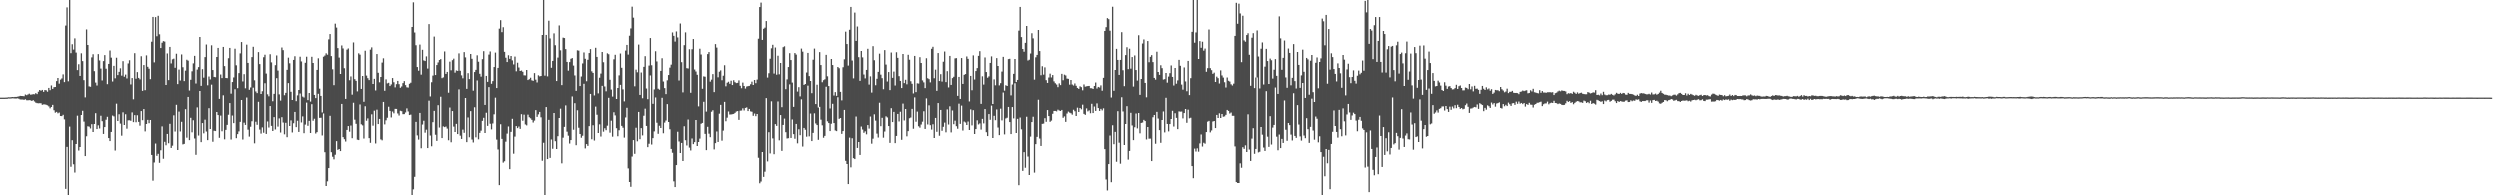 <?xml version="1.0" encoding="UTF-8"?>
<svg xmlns="http://www.w3.org/2000/svg" width="1920" height="150">
  <path d="M0 74.995h1v1.000H0zM1 74.996h1v1.000H1zM2 74.995h1v1.000H2zM3 74.995h1v1.000H3zM4 74.951h1v1.000H4zM5 74.911h1v1.000H5zM6 74.693h1v1.000H6zM7 74.728h1v1.000H7zM8 74.652h1v1.000H8zM9 74.500h1v1.000H9zM10 74.582h1v1.000H10zM11 74.425h1v1.223H11zM12 74.426h1v1.224H12zM13 74.251h1v1.279H13zM14 74.038h1v1.772H14zM15 73.603h1v2.800H15zM16 73.727h1v2.716H16zM17 73.803h1v2.656H17zM18 73.908h1v2.796H18zM19 72.602h1v3.649H19zM20 73.134h1v3.890H20zM21 72.531h1v4.517H21zM22 71.950h1v4.975H22zM23 72.705h1v4.360H23zM24 72.618h1v4.954H24zM25 72.278h1v4.630H25zM26 72.453h1v5.492H26zM27 71.531h1v7.301H27zM28 72.316h1v6.916H28zM29 70.472h1v8.862H29zM30 69.118h1v10.121H30zM31 69.682h1v9.631H31zM32 69.087h1v11.397H32zM33 70.552h1v9.609H33zM34 69.164h1v11.028H34zM35 69.382h1v11.091H35zM36 70.446h1v10.437H36zM37 67.509h1v14.195H37zM38 69.271h1v13.915H38zM39 65.615h1v16.572H39zM40 68.322h1v12.232H40zM41 66.952h1v17.751H41zM42 66.835h1v19.682H42zM43 62.331h1v23.596H43zM44 59.881h1v27.152H44zM45 64.264h1v22.185H45zM46 61.197h1v27.872H46zM47 60.245h1v28.941H47zM48 57.160h1v31.015H48zM49 63.064h1v28.614H49zM50 19.681h1v125.368H50zM51 5.697h1v107.085H51zM52 62.468h1v87.532H52zM53 0.000h1v97.236H53zM54 40.870h1v87.184H54zM55 34.021h1v73.641H55zM56 38.090h1v88.090H56zM57 29.496h1v103.034H57zM58 40.410h1v70.201H58zM59 53.843h1v34.987H59zM60 49.357h1v66.265H60zM61 58.341h1v54.572H61zM62 40.941h1v47.357H62zM63 46.961h1v38.108H63zM64 61.601h1v31.805H64zM65 74.777h1v45.058H65zM66 22.606h1v82.063H66zM67 34.585h1v62.390H67zM68 66.330h1v30.972H68zM69 66.645h1v32.005H69zM70 44.063h1v51.338H70zM71 41.683h1v59.672H71zM72 54.691h1v40.539H72zM73 63.427h1v23.489H73zM74 65.663h1v33.459H74zM75 41.560h1v54.699H75zM76 46.420h1v52.225H76zM77 52.675h1v36.197H77zM78 61.810h1v31.254H78zM79 46.935h1v55.922H79zM80 42.335h1v55.238H80zM81 52.796h1v39.161H81zM82 64.685h1v25.005H82zM83 49.095h1v56.918H83zM84 38.831h1v69.486H84zM85 44.281h1v57.048H85zM86 62.620h1v26.124H86zM87 50.605h1v38.787H87zM88 60.168h1v55.429H88zM89 44.341h1v35.264H89zM90 57.698h1v35.218H90zM91 55.204h1v32.569H91zM92 52.476h1v42.429H92zM93 58.116h1v46.090H93zM94 47.011h1v39.279H94zM95 58.912h1v37.081H95zM96 57.305h1v30.446H96zM97 60.265h1v38.577H97zM98 48.742h1v43.669H98zM99 46.270h1v46.105H99zM100 64.870h1v27.882H100zM101 59.940h1v26.359H101zM102 76.278h1v17.520H102zM103 40.871h1v47.556H103zM104 60.471h1v33.415H104zM105 55.374h1v33.130H105zM106 59.846h1v33.740H106zM107 60.973h1v35.515H107zM108 43.188h1v42.118H108zM109 69.801h1v22.503H109zM110 49.947h1v33.818H110zM111 69.276h1v31.661H111zM112 42.567h1v52.677H112zM113 51.328h1v40.744H113zM114 52.778h1v41.814H114zM115 60.844h1v31.308H115zM116 32.059h1v86.920H116zM117 13.007h1v125.767H117zM118 47.917h1v76.880H118zM119 13.169h1v97.074H119zM120 27.849h1v91.829H120zM121 12.152h1v105.959H121zM122 26.361h1v98.676H122zM123 36.894h1v78.524H123zM124 32.834h1v64.224H124zM125 31.615h1v90.295H125zM126 31.959h1v76.962H126zM127 65.271h1v46.306H127zM128 41.051h1v61.833H128zM129 61.564h1v48.475H129zM130 36.040h1v59.027H130zM131 48.750h1v64.862H131zM132 45.584h1v66.308H132zM133 45.066h1v43.491H133zM134 52.095h1v48.916H134zM135 41.285h1v39.219H135zM136 64.638h1v50.575H136zM137 53.476h1v32.251H137zM138 61.849h1v39.116H138zM139 41.820h1v51.733H139zM140 51.665h1v59.226H140zM141 62.333h1v48.153H141zM142 54.268h1v29.584H142zM143 45.860h1v59.875H143zM144 46.605h1v27.839H144zM145 69.524h1v38.117H145zM146 61.266h1v29.217H146zM147 54.764h1v46.878H147zM148 48.674h1v43.682H148zM149 42.896h1v63.441H149zM150 64.161h1v54.703H150zM151 53.473h1v29.018H151zM152 51.562h1v52.518H152zM153 28.432h1v41.457H153zM154 65.966h1v43.199H154zM155 53.168h1v41.363H155zM156 59.644h1v42.767H156zM157 43.856h1v48.058H157zM158 34.180h1v66.834H158zM159 65.516h1v42.124H159zM160 58.794h1v24.328H160zM161 61.046h1v38.025H161zM162 34.834h1v30.174H162zM163 53.824h1v55.028H163zM164 59.072h1v41.325H164zM165 59.336h1v41.306H165zM166 43.793h1v42.205H166zM167 36.805h1v51.558H167zM168 75.920h1v29.897H168zM169 57.265h1v31.511H169zM170 59.996h1v40.826H170zM171 36.054h1v37.171H171zM172 50.780h1v56.208H172zM173 59.905h1v39.834H173zM174 60.060h1v35.857H174zM175 44.727h1v43.375H175zM176 36.811h1v42.331H176zM177 71.946h1v35.208H177zM178 63.024h1v25.684H178zM179 59.469h1v35.112H179zM180 37.429h1v31.121H180zM181 50.191h1v55.949H181zM182 67.735h1v35.259H182zM183 56.179h1v44.757H183zM184 40.988h1v52.582H184zM185 32.285h1v44.507H185zM186 62.545h1v44.626H186zM187 56.980h1v37.217H187zM188 67.816h1v28.145H188zM189 34.285h1v40.602H189zM190 48.345h1v51.255H190zM191 68.945h1v35.985H191zM192 67.154h1v30.185H192zM193 43.877h1v49.277H193zM194 35.937h1v31.387H194zM195 61.689h1v48.412H195zM196 70.266h1v23.226H196zM197 71.513h1v24.309H197zM198 40.014h1v38.163H198zM199 49.268h1v50.240H199zM200 72.214h1v30.416H200zM201 70.069h1v27.750H201zM202 43.977h1v57.966H202zM203 42.032h1v21.892H203zM204 56.534h1v46.335H204zM205 72.439h1v20.848H205zM206 73.958h1v23.995H206zM207 41.694h1v39.782H207zM208 47.930h1v48.748H208zM209 77.773h1v22.832H209zM210 72.112h1v17.836H210zM211 50.057h1v49.364H211zM212 42.605h1v17.474H212zM213 54.230h1v43.011H213zM214 72.521h1v18.412H214zM215 77.269h1v24.513H215zM216 36.497h1v53.492H216zM217 38.578h1v55.521H217zM218 73.156h1v30.024H218zM219 71.332h1v23.001H219zM220 53.665h1v51.681H220zM221 44.264h1v19.569H221zM222 48.650h1v48.138H222zM223 70.509h1v21.968H223zM224 76.820h1v24.932H224zM225 46.027h1v48.651H225zM226 43.218h1v42.768H226zM227 77.744h1v19.900H227zM228 73.258h1v19.491H228zM229 69.114h1v32.197H229zM230 43.571h1v28.274H230zM231 47.188h1v46.859H231zM232 74.174h1v15.195H232zM233 74.931h1v27.343H233zM234 48.206h1v47.470H234zM235 43.579h1v35.217H235zM236 76.915h1v19.691H236zM237 71.448h1v21.400H237zM238 78.027h1v24.102H238zM239 43.648h1v36.375H239zM240 48.383h1v44.332H240zM241 72.913h1v18.283H241zM242 75.359h1v27.174H242zM243 53.693h1v47.793H243zM244 44.824h1v27.235H244zM245 68.120h1v22.379H245zM246 73.663h1v16.765H246zM247 86.356h1v17.691H247zM248 43.563h1v43.592H248zM249 42.710h1v74.179H249zM250 40.984h1v101.861H250zM251 42.041h1v97.202H251zM252 30.236h1v98.859H252zM253 26.172h1v62.757H253zM254 43.134h1v73.750H254zM255 53.250h1v67.130H255zM256 65.432h1v56.918H256zM257 18.162h1v100.689H257zM258 21.194h1v87.171H258zM259 36.952h1v78.135H259zM260 44.255h1v70.195H260zM261 56.824h1v59.203H261zM262 34.895h1v44.911H262zM263 37.245h1v68.061H263zM264 52.414h1v54.467H264zM265 75.968h1v32.747H265zM266 38.162h1v61.616H266zM267 37.201h1v59.638H267zM268 61.634h1v39.462H268zM269 58.711h1v37.695H269zM270 72.695h1v33.431H270zM271 32.606h1v46.309H271zM272 60.833h1v31.054H272zM273 62.118h1v32.984H273zM274 70.214h1v37.030H274zM275 40.952h1v66.633H275zM276 41.986h1v38.223H276zM277 68.304h1v27.183H277zM278 58.375h1v37.945H278zM279 78.191h1v28.195H279zM280 38.968h1v42.662H280zM281 58.051h1v34.668H281zM282 60.035h1v30.908H282zM283 61.562h1v44.516H283zM284 38.127h1v71.531H284zM285 36.424h1v51.367H285zM286 64.490h1v32.045H286zM287 60.587h1v24.397H287zM288 69.477h1v40.687H288zM289 41.518h1v42.725H289zM290 55.910h1v39.352H290zM291 63.210h1v28.108H291zM292 59.144h1v47.898H292zM293 48.068h1v59.710H293zM294 44.783h1v33.516H294zM295 69.726h1v25.826H295zM296 60.992h1v31.432H296zM297 64.074h1v26.356H297zM298 63.610h1v18.370H298zM299 66.118h1v19.094H299zM300 64.884h1v25.330H300zM301 59.934h1v25.736H301zM302 63.156h1v23.859H302zM303 67.108h1v16.485H303zM304 64.661h1v18.999H304zM305 62.133h1v25.002H305zM306 64.688h1v24.060H306zM307 67.451h1v17.615H307zM308 66.392h1v18.987H308zM309 63.847h1v23.837H309zM310 62.312h1v25.340H310zM311 65.392h1v20.964H311zM312 67.050h1v16.213H312zM313 67.290h1v18.307H313zM314 64.379h1v24.011H314zM315 63.519h1v24.487H315zM316 20.748h1v129.252H316zM317 1.769h1v143.642H317zM318 24.994h1v110.797H318zM319 34.774h1v58.802H319zM320 51.508h1v52.482H320zM321 54.343h1v52.846H321zM322 34.262h1v52.452H322zM323 57.321h1v56.559H323zM324 38.259h1v57.385H324zM325 46.392h1v46.357H325zM326 46.882h1v55.015H326zM327 43.311h1v56.250H327zM328 52.663h1v61.057H328zM329 18.511h1v58.825H329zM330 74.107h1v30.000H330zM331 63.163h1v49.154H331zM332 58.058h1v35.814H332zM333 28.091h1v57.033H333zM334 57.658h1v45.802H334zM335 49.972h1v58.193H335zM336 47.996h1v32.795H336zM337 46.078h1v51.893H337zM338 45.402h1v28.898H338zM339 60.035h1v46.015H339zM340 59.458h1v37.641H340zM341 39.537h1v58.095H341zM342 56.765h1v40.389H342zM343 55.255h1v43.499H343zM344 71.210h1v36.495H344zM345 47.350h1v35.210H345zM346 54.036h1v55.249H346zM347 46.209h1v39.080H347zM348 45.065h1v52.182H348zM349 55.802h1v45.554H349zM350 54.132h1v41.022H350zM351 54.470h1v48.484H351zM352 40.996h1v27.657H352zM353 54.362h1v49.809H353zM354 57.925h1v48.758H354zM355 60.156h1v39.368H355zM356 40.044h1v61.966H356zM357 44.106h1v31.148H357zM358 68.249h1v40.903H358zM359 56.238h1v33.991H359zM360 60.764h1v44.645H360zM361 41.488h1v43.856H361zM362 45.145h1v62.010H362zM363 69.639h1v39.788H363zM364 55.334h1v27.071H364zM365 53.643h1v51.824H365zM366 42.477h1v19.306H366zM367 47.426h1v59.584H367zM368 56.685h1v45.377H368zM369 58.897h1v41.481H369zM370 45.457h1v47.351H370zM371 39.313h1v51.150H371zM372 80.600h1v21.560H372zM373 58.329h1v28.250H373zM374 62.883h1v33.772H374zM375 41.939h1v24.958H375zM376 39.546h1v55.478H376zM377 64.378h1v35.004H377zM378 62.325h1v32.495H378zM379 51.487h1v36.336H379zM380 40.403h1v34.613H380zM381 67.650h1v39.584H381zM382 52.166h1v62.646H382zM383 22.019h1v120.143H383zM384 15.495h1v79.956H384zM385 24.741h1v81.891H385zM386 20.925h1v103.948H386zM387 39.842h1v83.997H387zM388 44.364h1v64.439H388zM389 47.664h1v54.960H389zM390 42.431h1v54.672H390zM391 45.199h1v84.699H391zM392 43.032h1v58.248H392zM393 46.381h1v44.867H393zM394 49.507h1v68.496H394zM395 43.455h1v61.434H395zM396 54.788h1v42.032H396zM397 48.179h1v50.219H397zM398 51.849h1v45.337H398zM399 54.540h1v44.439H399zM400 54.188h1v33.518H400zM401 55.146h1v37.577H401zM402 57.854h1v30.235H402zM403 57.978h1v37.631H403zM404 53.770h1v42.527H404zM405 61.487h1v26.552H405zM406 60.843h1v29.223H406zM407 59.711h1v31.171H407zM408 61.710h1v30.332H408zM409 62.127h1v31.957H409zM410 56.145h1v36.456H410zM411 61.199h1v23.377H411zM412 63.327h1v26.411H412zM413 57.878h1v29.965H413zM414 58.669h1v27.321H414zM415 58.363h1v31.770H415zM416 26.871h1v96.548H416zM417 0.000h1v109.611H417zM418 58.117h1v91.883H418zM419 26.820h1v55.405H419zM420 58.666h1v63.473H420zM421 15.919h1v76.142H421zM422 29.518h1v91.725H422zM423 52.080h1v55.018H423zM424 46.778h1v67.458H424zM425 25.641h1v61.144H425zM426 34.772h1v73.656H426zM427 62.277h1v52.168H427zM428 44.232h1v60.347H428zM429 19.550h1v71.074H429zM430 38.668h1v44.787H430zM431 65.371h1v60.091H431zM432 28.912h1v76.824H432zM433 29.210h1v68.212H433zM434 37.713h1v43.244H434zM435 47.566h1v53.535H435zM436 54.276h1v49.922H436zM437 47.729h1v62.478H437zM438 45.145h1v62.441H438zM439 44.595h1v29.491H439zM440 50.361h1v49.262H440zM441 57.958h1v21.281H441zM442 69.781h1v41.747H442zM443 38.680h1v45.984H443zM444 38.917h1v59.175H444zM445 66.089h1v36.824H445zM446 58.791h1v46.980H446zM447 48.757h1v55.478H447zM448 40.295h1v24.040H448zM449 45.183h1v68.773H449zM450 62.411h1v48.237H450zM451 45.903h1v66.136H451zM452 40.751h1v56.102H452zM453 37.750h1v34.382H453zM454 54.769h1v52.212H454zM455 56.003h1v40.187H455zM456 73.312h1v34.636H456zM457 36.704h1v45.159H457zM458 43.704h1v44.416H458zM459 71.737h1v30.421H459zM460 59.690h1v35.822H460zM461 56.501h1v48.370H461zM462 39.919h1v26.026H462zM463 47.809h1v53.312H463zM464 66.399h1v32.101H464zM465 70.153h1v29.856H465zM466 40.979h1v55.518H466zM467 41.689h1v33.435H467zM468 61.308h1v40.595H468zM469 68.802h1v23.859H469zM470 74.188h1v30.760H470zM471 45.549h1v40.668H471zM472 42.079h1v46.535H472zM473 76.009h1v22.426H473zM474 67.607h1v37.055H474zM475 57.881h1v42.165H475zM476 41.133h1v24.070H476zM477 52.077h1v44.602H477zM478 68.650h1v29.425H478zM479 77.857h1v27.843H479zM480 38.870h1v51.325H480zM481 34.512h1v48.289H481zM482 41.950h1v87.399H482zM483 27.422h1v112.378H483zM484 21.884h1v121.590H484zM485 5.138h1v115.068H485zM486 13.551h1v94.036H486zM487 66.288h1v51.818H487zM488 53.527h1v44.573H488zM489 55.545h1v53.023H489zM490 34.256h1v51.720H490zM491 72.896h1v34.033H491zM492 55.731h1v42.651H492zM493 75.452h1v28.519H493zM494 51.349h1v37.556H494zM495 43.149h1v40.287H495zM496 67.980h1v28.746H496zM497 76.162h1v36.822H497zM498 50.405h1v59.958H498zM499 29.245h1v28.723H499zM500 50.118h1v60.871H500zM501 79.699h1v26.397H501zM502 68.698h1v32.240H502zM503 39.357h1v35.500H503zM504 47.190h1v47.067H504zM505 68.163h1v34.574H505zM506 68.916h1v27.669H506zM507 54.478h1v43.814H507zM508 44.749h1v30.343H508zM509 62.640h1v39.720H509zM510 67.696h1v26.481H510zM511 72.310h1v20.274H511zM512 61.708h1v18.256H512zM513 57.658h1v36.021H513zM514 51.984h1v47.280H514zM515 49.654h1v64.718H515zM516 24.943h1v92.333H516zM517 27.538h1v111.704H517zM518 31.967h1v111.685H518zM519 24.141h1v102.653H519zM520 28.748h1v72.415H520zM521 61.871h1v46.785H521zM522 18.071h1v99.456H522zM523 47.770h1v61.994H523zM524 70.937h1v52.705H524zM525 34.720h1v62.274H525zM526 24.902h1v82.782H526zM527 52.374h1v59.327H527zM528 52.632h1v39.161H528zM529 37.835h1v75.512H529zM530 71.296h1v44.281H530zM531 37.820h1v68.546H531zM532 30.019h1v80.679H532zM533 53.428h1v55.708H533zM534 54.953h1v37.196H534zM535 57.430h1v54.685H535zM536 81.723h1v27.322H536zM537 37.408h1v69.027H537zM538 41.876h1v53.136H538zM539 68.191h1v26.215H539zM540 58.695h1v19.507H540zM541 58.956h1v43.846H541zM542 85.722h1v29.587H542zM543 41.563h1v55.797H543zM544 40.005h1v62.665H544zM545 62.701h1v42.680H545zM546 61.202h1v24.628H546zM547 56.937h1v27.768H547zM548 70.763h1v43.957H548zM549 33.911h1v75.992H549zM550 36.541h1v64.426H550zM551 59.371h1v49.659H551zM552 55.099h1v32.197H552zM553 54.065h1v26.450H553zM554 61.656h1v46.379H554zM555 58.149h1v42.173H555zM556 50.141h1v28.070H556zM557 66.320h1v26.793H557zM558 63.527h1v26.820H558zM559 62.791h1v22.794H559zM560 64.357h1v23.591H560zM561 62.009h1v25.923H561zM562 65.343h1v22.351H562zM563 61.644h1v25.859H563zM564 63.118h1v23.559H564zM565 63.828h1v21.817H565zM566 63.623h1v21.693H566zM567 61.764h1v30.298H567zM568 65.919h1v19.064H568zM569 67.769h1v17.139H569zM570 63.426h1v19.789H570zM571 66.072h1v18.757H571zM572 68.038h1v14.860H572zM573 66.474h1v16.015H573zM574 66.152h1v19.161H574zM575 65.964h1v17.716H575zM576 64.705h1v20.860H576zM577 62.722h1v23.085H577zM578 65.288h1v23.638H578zM579 61.423h1v25.758H579zM580 63.894h1v25.357H580zM581 61.143h1v26.405H581zM582 29.750h1v91.392H582zM583 5.449h1v135.315H583zM584 1.989h1v137.425H584zM585 30.655h1v86.072H585zM586 22.123h1v113.715H586zM587 21.256h1v110.562H587zM588 16.168h1v59.195H588zM589 59.588h1v64.371H589zM590 56.282h1v45.222H590zM591 45.089h1v72.705H591zM592 37.107h1v40.724H592zM593 34.412h1v71.879H593zM594 56.527h1v61.910H594zM595 36.529h1v58.785H595zM596 57.395h1v39.270H596zM597 42.780h1v35.150H597zM598 57.104h1v50.661H598zM599 48.372h1v40.015H599zM600 82.309h1v33.556H600zM601 36.257h1v59.695H601zM602 35.607h1v55.463H602zM603 68.493h1v33.012H603zM604 60.985h1v45.376H604zM605 51.521h1v54.606H605zM606 40.870h1v23.950H606zM607 46.154h1v59.761H607zM608 63.421h1v28.304H608zM609 82.063h1v20.971H609zM610 40.776h1v65.762H610zM611 41.947h1v53.248H611zM612 70.356h1v39.747H612zM613 66.985h1v32.298H613zM614 74.014h1v29.802H614zM615 37.326h1v38.978H615zM616 39.679h1v72.867H616zM617 65.210h1v33.027H617zM618 64.531h1v35.125H618zM619 55.716h1v49.231H619zM620 40.646h1v25.164H620zM621 58.461h1v46.236H621zM622 62.223h1v24.988H622zM623 71.564h1v36.792H623zM624 45.901h1v56.129H624zM625 37.349h1v49.680H625zM626 79.925h1v14.881H626zM627 65.060h1v31.002H627zM628 82.606h1v24.762H628zM629 40.019h1v42.048H629zM630 49.960h1v41.937H630zM631 63.167h1v33.103H631zM632 61.587h1v44.171H632zM633 60.917h1v43.442H633zM634 42.121h1v24.480H634zM635 58.626h1v34.542H635zM636 66.099h1v28.397H636zM637 83.315h1v17.363H637zM638 45.320h1v49.699H638zM639 49.946h1v29.762H639zM640 73.371h1v21.145H640zM641 70.771h1v29.441H641zM642 73.646h1v27.042H642zM643 51.462h1v23.234H643zM644 52.444h1v38.822H644zM645 70.541h1v20.058H645zM646 77.126h1v25.698H646zM647 51.646h1v49.033H647zM648 45.558h1v38.882H648zM649 24.330h1v99.159H649zM650 33.818h1v92.147H650zM651 50.406h1v90.949H651zM652 22.883h1v82.789H652zM653 5.346h1v123.146H653zM654 46.467h1v59.735H654zM655 60.232h1v61.220H655zM656 9.661h1v112.490H656zM657 31.444h1v58.038H657zM658 20.357h1v93.253H658zM659 43.947h1v65.086H659zM660 62.103h1v56.864H660zM661 39.184h1v58.008H661zM662 44.107h1v55.393H662zM663 57.223h1v44.769H663zM664 60.235h1v40.654H664zM665 53.693h1v49.498H665zM666 37.455h1v58.571H666zM667 64.956h1v33.835H667zM668 58.699h1v30.807H668zM669 71.139h1v39.211H669zM670 35.464h1v71.048H670zM671 46.261h1v41.544H671zM672 65.505h1v27.106H672zM673 60.498h1v42.113H673zM674 55.216h1v50.408H674zM675 41.194h1v37.684H675zM676 57.333h1v39.584H676zM677 60.073h1v30.382H677zM678 68.566h1v37.180H678zM679 38.500h1v62.499H679zM680 49.613h1v39.742H680zM681 62.619h1v27.599H681zM682 55.358h1v41.437H682zM683 69.200h1v40.541H683zM684 40.369h1v42.745H684zM685 59.785h1v33.952H685zM686 54.976h1v30.963H686zM687 65.689h1v44.237H687zM688 40.142h1v64.243H688zM689 44.440h1v43.067H689zM690 58.534h1v34.746H690zM691 62.132h1v23.694H691zM692 67.625h1v39.720H692zM693 41.457h1v38.093H693zM694 63.850h1v28.659H694zM695 61.300h1v22.425H695zM696 64.757h1v39.937H696zM697 42.069h1v58.619H697zM698 45.893h1v44.939H698zM699 62.395h1v27.870H699zM700 64.354h1v19.273H700zM701 71.768h1v27.102H701zM702 42.961h1v31.849H702zM703 70.763h1v22.713H703zM704 63.999h1v21.705H704zM705 64.200h1v32.779H705zM706 43.926h1v54.106H706zM707 48.372h1v47.262H707zM708 61.738h1v31.703H708zM709 63.267h1v22.175H709zM710 67.693h1v31.304H710zM711 44.767h1v30.813H711zM712 60.088h1v35.505H712zM713 60.833h1v20.045H713zM714 63.276h1v32.890H714zM715 37.494h1v62.055H715zM716 35.921h1v59.511H716zM717 60.122h1v45.885H717zM718 53.528h1v37.043H718zM719 69.808h1v31.421H719zM720 40.764h1v38.404H720zM721 62.268h1v41.958H721zM722 57.007h1v27.415H722zM723 62.650h1v37.802H723zM724 47.435h1v49.952H724zM725 39.590h1v54.554H725zM726 63.076h1v38.548H726zM727 54.677h1v29.362H727zM728 67.149h1v28.506H728zM729 42.967h1v38.695H729zM730 65.220h1v36.477H730zM731 60.001h1v24.820H731zM732 58.989h1v36.374H732zM733 44.837h1v47.814H733zM734 44.654h1v52.259H734zM735 73.626h1v25.239H735zM736 59.095h1v20.503H736zM737 75.991h1v19.138H737zM738 44.598h1v36.523H738zM739 64.475h1v35.784H739zM740 57.502h1v35.859H740zM741 56.881h1v37.169H741zM742 43.349h1v52.660H742zM743 45.221h1v48.093H743zM744 77.935h1v21.883H744zM745 58.338h1v25.660H745zM746 69.334h1v26.967H746zM747 42.550h1v42.066H747zM748 61.072h1v41.818H748zM749 54.571h1v44.528H749zM750 52.351h1v40.065H750zM751 42.921h1v52.659H751zM752 39.316h1v55.475H752zM753 79.763h1v19.763H753zM754 58.634h1v32.638H754zM755 64.960h1v29.796H755zM756 44.148h1v39.612H756zM757 55.363h1v46.179H757zM758 59.725h1v44.779H758zM759 58.682h1v28.898H759zM760 48.312h1v43.710H760zM761 43.291h1v37.825H761zM762 79.862h1v26.114H762zM763 60.999h1v27.927H763zM764 65.528h1v26.772H764zM765 44.667h1v39.402H765zM766 50.680h1v47.282H766zM767 65.591h1v38.166H767zM768 63.875h1v19.603H768zM769 55.002h1v37.487H769zM770 43.694h1v27.365H770zM771 69.636h1v33.582H771zM772 65.468h1v25.511H772zM773 66.050h1v24.344H773zM774 45.395h1v36.726H774zM775 45.177h1v48.579H775zM776 73.283h1v29.661H776zM777 64.911h1v17.319H777zM778 56.730h1v34.176H778zM779 45.304h1v18.651H779zM780 63.044h1v39.094H780zM781 61.406h1v29.885H781zM782 23.544h1v118.704H782zM783 5.326h1v84.965H783zM784 28.534h1v70.803H784zM785 37.625h1v93.612H785zM786 39.732h1v77.116H786zM787 32.942h1v95.889H787zM788 19.969h1v69.678H788zM789 46.492h1v73.731H789zM790 45.856h1v88.556H790zM791 41.099h1v63.825H791zM792 25.540h1v68.184H792zM793 29.505h1v60.136H793zM794 61.161h1v71.413H794zM795 44.028h1v66.680H795zM796 42.176h1v62.924H796zM797 23.060h1v53.512H797zM798 39.225h1v67.184H798zM799 57.826h1v54.269H799zM800 50.917h1v44.189H800zM801 57.359h1v37.547H801zM802 51.748h1v39.033H802zM803 61.572h1v31.991H803zM804 63.706h1v20.849H804zM805 59.571h1v29.555H805zM806 56.579h1v36.965H806zM807 59.489h1v33.115H807zM808 57.666h1v29.709H808zM809 62.501h1v22.685H809zM810 63.942h1v21.276H810zM811 64.906h1v20.654H811zM812 66.957h1v17.274H812zM813 64.047h1v20.817H813zM814 65.390h1v19.869H814zM815 56.744h1v27.703H815zM816 61.622h1v28.840H816zM817 57.343h1v32.038H817zM818 57.979h1v35.639H818zM819 60.385h1v26.826H819zM820 60.556h1v25.171H820zM821 65.050h1v21.425H821zM822 61.432h1v25.554H822zM823 64.943h1v23.146H823zM824 65.681h1v18.618H824zM825 64.116h1v21.329H825zM826 65.870h1v23.241H826zM827 67.536h1v15.178H827zM828 68.282h1v17.711H828zM829 66.321h1v16.631H829zM830 66.968h1v17.006H830zM831 69.355h1v11.028H831zM832 64.862h1v22.569H832zM833 66.566h1v21.650H833zM834 66.279h1v16.971H834zM835 66.088h1v19.453H835zM836 65.981h1v18.807H836zM837 67.744h1v19.238H837zM838 67.791h1v11.910H838zM839 68.353h1v18.502H839zM840 66.050h1v15.787H840zM841 63.374h1v21.835H841zM842 68.015h1v11.407H842zM843 66.741h1v16.238H843zM844 67.250h1v17.925H844zM845 65.591h1v18.003H845zM846 69.687h1v15.099H846zM847 59.820h1v23.397H847zM848 23.809h1v90.721H848zM849 20.907h1v116.938H849zM850 13.926h1v132.376H850zM851 14.724h1v111.295H851zM852 23.628h1v80.455H852zM853 74.929h1v65.014H853zM854 5.151h1v91.029H854zM855 69.728h1v41.009H855zM856 53.767h1v47.532H856zM857 37.524h1v86.710H857zM858 46.028h1v39.389H858zM859 57.566h1v52.004H859zM860 46.047h1v79.674H860zM861 24.739h1v49.957H861zM862 53.939h1v31.644H862zM863 66.214h1v45.143H863zM864 42.317h1v52.897H864zM865 36.310h1v45.251H865zM866 53.160h1v69.418H866zM867 37.407h1v78.520H867zM868 52.732h1v33.875H868zM869 43.814h1v52.526H869zM870 66.501h1v41.138H870zM871 42.618h1v55.110H871zM872 53.816h1v33.381H872zM873 61.913h1v36.699H873zM874 27.067h1v59.702H874zM875 72.850h1v29.530H875zM876 60.661h1v33.743H876zM877 33.431h1v60.691H877zM878 30.301h1v61.779H878zM879 63.705h1v29.280H879zM880 74.763h1v32.344H880zM881 31.555h1v65.959H881zM882 47.808h1v58.680H882zM883 43.692h1v62.763H883zM884 42.364h1v81.351H884zM885 47.711h1v42.339H885zM886 59.835h1v28.476H886zM887 61.192h1v49.183H887zM888 39.711h1v46.200H888zM889 55.287h1v35.752H889zM890 57.488h1v42.436H890zM891 50.147h1v59.502H891zM892 52.397h1v39.779H892zM893 61.157h1v24.433H893zM894 60.821h1v40.886H894zM895 56.059h1v19.028H895zM896 63.478h1v31.691H896zM897 58.838h1v42.095H897zM898 56.231h1v39.047H898zM899 50.299h1v41.089H899zM900 59.075h1v26.025H900zM901 65.674h1v31.498H901zM902 52.203h1v34.799H902zM903 64.332h1v26.179H903zM904 61.729h1v37.431H904zM905 45.965h1v39.612H905zM906 50.511h1v35.257H906zM907 64.969h1v20.701H907zM908 68.863h1v22.073H908zM909 51.791h1v35.056H909zM910 62.570h1v21.149H910zM911 70.096h1v24.215H911zM912 46.794h1v37.445H912zM913 73.042h1v17.825H913zM914 60.036h1v30.362H914zM915 24.493h1v103.056H915zM916 0.000h1v136.834H916zM917 32.824h1v81.308H917zM918 24.929h1v91.441H918zM919 0.000h1v113.897H919zM920 45.328h1v71.159H920zM921 31.582h1v78.552H921zM922 36.726h1v66.532H922zM923 32.067h1v80.445H923zM924 38.894h1v70.720H924zM925 37.347h1v72.985H925zM926 55.129h1v46.281H926zM927 52.374h1v41.088H927zM928 22.670h1v70.156H928zM929 52.393h1v49.310H929zM930 53.911h1v46.277H930zM931 56.747h1v36.602H931zM932 55.797h1v37.120H932zM933 62.997h1v35.349H933zM934 58.898h1v29.353H934zM935 60.054h1v30.590H935zM936 64.159h1v22.898H936zM937 54.076h1v36.561H937zM938 57.933h1v29.612H938zM939 59.590h1v30.049H939zM940 63.180h1v26.231H940zM941 67.235h1v20.957H941zM942 59.563h1v24.851H942zM943 62.034h1v23.175H943zM944 62.669h1v24.545H944zM945 64.791h1v21.634H945zM946 65.715h1v23.206H946zM947 64.239h1v24.674H947zM948 27.582h1v84.846H948zM949 2.153h1v137.671H949zM950 18.278h1v122.261H950zM951 2.832h1v137.713H951zM952 10.318h1v115.115H952zM953 47.782h1v81.048H953zM954 12.090h1v100.976H954zM955 31.030h1v83.295H955zM956 32.074h1v79.551H956zM957 26.929h1v89.830H957zM958 25.542h1v62.249H958zM959 42.080h1v72.781H959zM960 65.907h1v57.707H960zM961 28.964h1v77.466H961zM962 25.485h1v72.951H962zM963 67.701h1v50.395H963zM964 59.536h1v54.855H964zM965 23.422h1v36.060H965zM966 43.399h1v73.635H966zM967 67.961h1v48.546H967zM968 37.434h1v60.091H968zM969 32.615h1v70.794H969zM970 64.942h1v48.342H970zM971 51.192h1v64.708H971zM972 37.524h1v32.529H972zM973 46.894h1v58.055H973zM974 64.527h1v48.252H974zM975 44.982h1v44.242H975zM976 46.284h1v64.718H976zM977 60.349h1v37.634H977zM978 53.556h1v42.401H978zM979 45.424h1v21.800H979zM980 58.270h1v46.683H980zM981 72.144h1v43.260H981zM982 12.617h1v90.726H982zM983 29.505h1v84.233H983zM984 53.620h1v53.045H984zM985 44.436h1v65.314H985zM986 31.155h1v45.997H986zM987 59.484h1v40.158H987zM988 67.452h1v40.703H988zM989 37.299h1v57.150H989zM990 40.632h1v55.461H990zM991 65.530h1v37.846H991zM992 59.817h1v48.043H992zM993 33.890h1v37.759H993zM994 62.305h1v42.069H994zM995 67.985h1v37.877H995zM996 39.956h1v40.809H996zM997 49.870h1v45.751H997zM998 67.497h1v37.268H998zM999 57.905h1v50.075H999zM1000 38.134h1v25.599H1000zM1001 55.167h1v48.911H1001zM1002 75.218h1v30.907H1002zM1003 44.487h1v46.285H1003zM1004 45.633h1v53.608H1004zM1005 72.737h1v36.963H1005zM1006 46.631h1v50.788H1006zM1007 42.227h1v33.528H1007zM1008 70.818h1v29.429H1008zM1009 78.317h1v28.960H1009zM1010 48.212h1v41.266H1010zM1011 44.152h1v47.051H1011zM1012 67.855h1v41.445H1012zM1013 47.596h1v57.043H1013zM1014 44.839h1v71.933H1014zM1015 14.293h1v135.707H1015zM1016 16.358h1v104.022H1016zM1017 34.792h1v100.558H1017zM1018 11.468h1v102.955H1018zM1019 64.310h1v61.084H1019zM1020 22.326h1v92.787H1020zM1021 53.523h1v91.803H1021zM1022 40.959h1v69.599H1022zM1023 43.863h1v57.357H1023zM1024 53.055h1v31.762H1024zM1025 56.794h1v39.967H1025zM1026 62.551h1v38.751H1026zM1027 48.669h1v57.003H1027zM1028 52.244h1v32.152H1028zM1029 56.299h1v42.942H1029zM1030 67.412h1v37.237H1030zM1031 42.237h1v41.019H1031zM1032 45.802h1v47.377H1032zM1033 73.270h1v30.717H1033zM1034 53.345h1v34.540H1034zM1035 48.932h1v30.905H1035zM1036 59.299h1v27.098H1036zM1037 63.882h1v28.200H1037zM1038 59.147h1v29.513H1038zM1039 54.055h1v32.493H1039zM1040 62.039h1v25.584H1040zM1041 64.181h1v28.441H1041zM1042 58.152h1v42.639H1042zM1043 54.206h1v37.743H1043zM1044 57.075h1v32.723H1044zM1045 55.931h1v36.862H1045zM1046 46.494h1v52.091H1046zM1047 54.304h1v45.495H1047zM1048 0.681h1v127.974H1048zM1049 9.515h1v92.100H1049zM1050 0.000h1v127.940H1050zM1051 33.709h1v113.852H1051zM1052 22.346h1v77.831H1052zM1053 23.485h1v90.912H1053zM1054 45.482h1v84.940H1054zM1055 19.417h1v115.181H1055zM1056 13.108h1v107.441H1056zM1057 47.566h1v65.682H1057zM1058 31.447h1v102.321H1058zM1059 13.130h1v75.610H1059zM1060 47.547h1v56.906H1060zM1061 55.691h1v72.533H1061zM1062 23.815h1v73.791H1062zM1063 26.165h1v92.833H1063zM1064 55.761h1v50.366H1064zM1065 37.899h1v78.316H1065zM1066 35.389h1v66.170H1066zM1067 59.442h1v59.180H1067zM1068 35.825h1v77.776H1068zM1069 35.265h1v39.597H1069zM1070 53.838h1v57.084H1070zM1071 62.461h1v47.487H1071zM1072 34.823h1v67.201H1072zM1073 32.060h1v72.524H1073zM1074 56.524h1v58.367H1074zM1075 41.536h1v64.356H1075zM1076 40.421h1v43.460H1076zM1077 48.692h1v57.706H1077zM1078 66.042h1v46.800H1078zM1079 40.898h1v63.177H1079zM1080 31.938h1v70.537H1080zM1081 61.284h1v45.641H1081zM1082 54.943h1v52.155H1082zM1083 41.151h1v45.220H1083zM1084 65.572h1v30.077H1084zM1085 75.750h1v39.188H1085zM1086 36.162h1v58.480H1086zM1087 40.854h1v64.433H1087zM1088 67.413h1v37.294H1088zM1089 61.421h1v47.651H1089zM1090 35.063h1v41.286H1090zM1091 61.130h1v31.519H1091zM1092 72.851h1v41.141H1092zM1093 34.906h1v64.266H1093zM1094 45.053h1v50.966H1094zM1095 69.002h1v35.996H1095zM1096 53.807h1v50.649H1096zM1097 39.617h1v28.351H1097zM1098 48.451h1v47.033H1098zM1099 72.025h1v22.784H1099zM1100 56.095h1v24.643H1100zM1101 62.119h1v25.217H1101zM1102 66.356h1v20.031H1102zM1103 66.067h1v18.741H1103zM1104 61.978h1v24.508H1104zM1105 63.327h1v20.286H1105zM1106 65.722h1v17.384H1106zM1107 69.156h1v12.626H1107zM1108 69.913h1v11.780H1108zM1109 63.201h1v21.686H1109zM1110 65.808h1v15.587H1110zM1111 68.261h1v15.555H1111zM1112 66.438h1v19.514H1112zM1113 66.133h1v15.799H1113zM1114 67.622h1v16.712H1114zM1115 68.684h1v13.157H1115zM1116 68.560h1v14.675H1116zM1117 67.708h1v13.063H1117zM1118 65.104h1v18.012H1118zM1119 68.276h1v12.183H1119zM1120 66.217h1v15.946H1120zM1121 65.630h1v17.975H1121zM1122 67.562h1v15.406H1122zM1123 69.412h1v14.566H1123zM1124 69.392h1v14.165H1124zM1125 67.234h1v13.555H1125zM1126 67.511h1v11.989H1126zM1127 68.579h1v13.463H1127zM1128 64.498h1v22.210H1128zM1129 68.617h1v14.778H1129zM1130 66.412h1v16.817H1130zM1131 70.179h1v12.415H1131zM1132 65.882h1v16.265H1132zM1133 68.205h1v14.236H1133zM1134 68.062h1v12.143H1134zM1135 68.996h1v14.634H1135zM1136 72.025h1v7.223H1136zM1137 68.975h1v11.050H1137zM1138 65.984h1v14.709H1138zM1139 68.147h1v17.244H1139zM1140 69.102h1v13.722H1140zM1141 67.071h1v17.129H1141zM1142 68.648h1v12.245H1142zM1143 67.953h1v13.653H1143zM1144 69.701h1v13.183H1144zM1145 68.507h1v10.252H1145zM1146 72.135h1v8.070H1146zM1147 71.097h1v8.055H1147zM1148 69.044h1v12.857H1148zM1149 69.337h1v10.194H1149zM1150 69.336h1v9.819H1150zM1151 70.031h1v8.555H1151zM1152 66.827h1v16.087H1152zM1153 68.550h1v14.805H1153zM1154 69.550h1v10.391H1154zM1155 70.924h1v10.706H1155zM1156 70.271h1v10.235H1156zM1157 68.118h1v13.340H1157zM1158 71.517h1v7.306H1158zM1159 70.521h1v9.538H1159zM1160 70.483h1v10.889H1160zM1161 69.800h1v9.556H1161zM1162 71.203h1v7.943H1162zM1163 71.402h1v9.140H1163zM1164 71.382h1v6.718H1164zM1165 71.551h1v8.177H1165zM1166 72.329h1v5.671H1166zM1167 70.568h1v9.056H1167zM1168 70.302h1v8.758H1168zM1169 69.527h1v10.449H1169zM1170 70.010h1v9.082H1170zM1171 69.565h1v12.283H1171zM1172 69.331h1v10.584H1172zM1173 71.683h1v8.874H1173zM1174 71.398h1v7.540H1174zM1175 69.313h1v11.013H1175zM1176 70.227h1v10.263H1176zM1177 68.187h1v14.413H1177zM1178 70.845h1v9.576H1178zM1179 71.135h1v8.736H1179zM1180 71.458h1v7.505H1180zM1181 71.754h1v7.095H1181zM1182 69.259h1v9.226H1182zM1183 71.253h1v6.820H1183zM1184 69.917h1v11.599H1184zM1185 71.053h1v9.031H1185zM1186 71.054h1v8.427H1186zM1187 71.295h1v8.129H1187zM1188 70.874h1v7.176H1188zM1189 70.840h1v9.300H1189zM1190 70.831h1v8.436H1190zM1191 71.021h1v7.832H1191zM1192 70.795h1v8.299H1192zM1193 73.015h1v4.381H1193zM1194 71.574h1v7.512H1194zM1195 71.152h1v8.105H1195zM1196 70.233h1v9.727H1196zM1197 69.645h1v9.832H1197zM1198 70.144h1v9.613H1198zM1199 69.418h1v11.124H1199zM1200 69.779h1v10.925H1200zM1201 69.842h1v10.706H1201zM1202 70.250h1v9.089H1202zM1203 72.352h1v5.068H1203zM1204 71.558h1v6.721H1204zM1205 71.850h1v5.803H1205zM1206 71.467h1v7.561H1206zM1207 72.103h1v6.331H1207zM1208 70.454h1v9.613H1208zM1209 71.203h1v7.810H1209zM1210 72.130h1v5.996H1210zM1211 70.953h1v6.656H1211zM1212 72.010h1v5.793H1212zM1213 71.450h1v7.137H1213zM1214 71.177h1v7.437H1214zM1215 71.986h1v7.004H1215zM1216 72.246h1v5.011H1216zM1217 72.396h1v5.367H1217zM1218 72.381h1v6.650H1218zM1219 70.696h1v7.671H1219zM1220 71.157h1v8.128H1220zM1221 71.766h1v5.622H1221zM1222 71.477h1v8.399H1222zM1223 70.919h1v8.260H1223zM1224 71.139h1v8.500H1224zM1225 69.266h1v11.050H1225zM1226 72.949h1v3.676H1226zM1227 72.761h1v4.323H1227zM1228 73.244h1v4.354H1228zM1229 71.814h1v6.431H1229zM1230 73.099h1v4.695H1230zM1231 70.513h1v9.416H1231zM1232 72.607h1v4.618H1232zM1233 73.144h1v4.720H1233zM1234 73.111h1v3.815H1234zM1235 72.578h1v4.105H1235zM1236 72.773h1v5.358H1236zM1237 72.099h1v5.353H1237zM1238 72.795h1v3.758H1238zM1239 73.295h1v3.189H1239zM1240 72.456h1v5.323H1240zM1241 71.287h1v7.853H1241zM1242 71.958h1v5.662H1242zM1243 72.179h1v6.165H1243zM1244 71.306h1v6.317H1244zM1245 72.159h1v5.769H1245zM1246 71.365h1v6.816H1246zM1247 71.579h1v6.523H1247zM1248 72.629h1v4.613H1248zM1249 72.801h1v4.252H1249zM1250 71.321h1v7.061H1250zM1251 72.072h1v6.222H1251zM1252 72.129h1v4.918H1252zM1253 72.298h1v5.451H1253zM1254 72.727h1v4.443H1254zM1255 73.288h1v4.150H1255zM1256 73.702h1v2.623H1256zM1257 72.773h1v3.820H1257zM1258 73.710h1v2.585H1258zM1259 71.902h1v5.917H1259zM1260 71.464h1v6.822H1260zM1261 71.718h1v5.899H1261zM1262 71.679h1v5.955H1262zM1263 72.127h1v5.478H1263zM1264 72.466h1v4.602H1264zM1265 72.438h1v4.558H1265zM1266 72.046h1v6.758H1266zM1267 72.611h1v4.560H1267zM1268 71.089h1v7.938H1268zM1269 72.572h1v4.343H1269zM1270 72.468h1v4.223H1270zM1271 71.903h1v5.666H1271zM1272 72.734h1v4.558H1272zM1273 72.135h1v5.903H1273zM1274 71.102h1v8.316H1274zM1275 69.670h1v10.050H1275zM1276 71.370h1v7.593H1276zM1277 72.062h1v6.280H1277zM1278 72.709h1v4.141H1278zM1279 72.733h1v4.283H1279zM1280 73.061h1v4.696H1280zM1281 73.373h1v3.574H1281zM1282 73.385h1v3.318H1282zM1283 73.897h1v2.119H1283zM1284 73.260h1v3.138H1284zM1285 72.736h1v4.682H1285zM1286 72.702h1v4.347H1286zM1287 73.430h1v3.217H1287zM1288 72.523h1v5.144H1288zM1289 71.567h1v6.166H1289zM1290 71.311h1v6.975H1290zM1291 72.081h1v5.478H1291zM1292 72.973h1v4.230H1292zM1293 72.952h1v4.437H1293zM1294 71.615h1v5.644H1294zM1295 73.381h1v3.693H1295zM1296 72.000h1v5.747H1296zM1297 72.952h1v4.419H1297zM1298 72.070h1v5.965H1298zM1299 72.617h1v4.447H1299zM1300 73.117h1v3.689H1300zM1301 73.586h1v3.006H1301zM1302 72.829h1v4.197H1302zM1303 73.326h1v3.207H1303zM1304 73.650h1v2.532H1304zM1305 73.081h1v3.978H1305zM1306 72.746h1v4.214H1306zM1307 73.723h1v2.563H1307zM1308 73.075h1v4.459H1308zM1309 72.975h1v4.712H1309zM1310 73.301h1v3.224H1310zM1311 73.088h1v3.477H1311zM1312 73.830h1v2.463H1312zM1313 74.108h1v2.076H1313zM1314 72.658h1v5.400H1314zM1315 71.894h1v6.071H1315zM1316 72.033h1v6.021H1316zM1317 72.631h1v5.142H1317zM1318 73.107h1v3.664H1318zM1319 73.633h1v3.255H1319zM1320 72.669h1v4.646H1320zM1321 72.931h1v3.803H1321zM1322 73.019h1v4.269H1322zM1323 73.919h1v2.482H1323zM1324 73.132h1v3.709H1324zM1325 73.982h1v2.342H1325zM1326 73.785h1v2.869H1326zM1327 73.585h1v2.721H1327zM1328 72.588h1v4.759H1328zM1329 73.717h1v2.765H1329zM1330 72.958h1v3.998H1330zM1331 73.844h1v2.730H1331zM1332 72.912h1v3.889H1332zM1333 73.148h1v3.316H1333zM1334 73.721h1v2.288H1334zM1335 73.723h1v2.475H1335zM1336 73.668h1v2.400H1336zM1337 73.741h1v2.618H1337zM1338 73.311h1v3.100H1338zM1339 73.203h1v3.801H1339zM1340 73.244h1v3.617H1340zM1341 73.989h1v2.072H1341zM1342 73.298h1v3.115H1342zM1343 73.287h1v3.680H1343zM1344 72.504h1v4.697H1344zM1345 73.231h1v3.718H1345zM1346 73.561h1v2.668H1346zM1347 73.314h1v2.999H1347zM1348 73.878h1v2.409H1348zM1349 73.347h1v3.136H1349zM1350 73.594h1v2.414H1350zM1351 73.636h1v2.629H1351zM1352 74.130h1v1.866H1352zM1353 74.186h1v1.729H1353zM1354 74.091h1v1.844H1354zM1355 74.134h1v1.857H1355zM1356 73.626h1v2.379H1356zM1357 73.783h1v2.109H1357zM1358 74.130h1v1.713H1358zM1359 74.381h1v1.472H1359zM1360 73.766h1v2.659H1360zM1361 73.201h1v3.651H1361zM1362 73.748h1v2.664H1362zM1363 73.028h1v3.551H1363zM1364 73.134h1v3.518H1364zM1365 73.371h1v2.984H1365zM1366 73.263h1v3.500H1366zM1367 73.533h1v2.986H1367zM1368 73.681h1v2.588H1368zM1369 74.150h1v1.790H1369zM1370 73.867h1v2.136H1370zM1371 73.818h1v2.230H1371zM1372 73.559h1v2.930H1372zM1373 73.990h1v2.387H1373zM1374 74.149h1v1.689H1374zM1375 74.468h1v1.145H1375zM1376 74.268h1v1.642H1376zM1377 73.806h1v2.190H1377zM1378 73.924h1v2.238H1378zM1379 73.976h1v2.421H1379zM1380 73.615h1v2.299H1380zM1381 74.312h1v1.693H1381zM1382 73.757h1v2.730H1382zM1383 73.044h1v3.446H1383zM1384 74.173h1v1.859H1384zM1385 73.131h1v3.585H1385zM1386 73.655h1v2.639H1386zM1387 73.604h1v2.996H1387zM1388 74.114h1v1.665H1388zM1389 73.729h1v3.099H1389zM1390 73.952h1v1.950H1390zM1391 73.224h1v3.562H1391zM1392 73.339h1v3.178H1392zM1393 73.601h1v2.416H1393zM1394 73.540h1v2.821H1394zM1395 73.895h1v2.239H1395zM1396 73.871h1v2.235H1396zM1397 73.683h1v2.547H1397zM1398 73.619h1v2.559H1398zM1399 73.667h1v2.581H1399zM1400 73.927h1v1.928H1400zM1401 74.159h1v1.843H1401zM1402 74.366h1v1.488H1402zM1403 74.073h1v1.903H1403zM1404 73.947h1v1.978H1404zM1405 73.782h1v2.871H1405zM1406 73.805h1v2.321H1406zM1407 73.984h1v1.979H1407zM1408 74.046h1v2.014H1408zM1409 74.154h1v1.946H1409zM1410 73.824h1v2.322H1410zM1411 74.071h1v1.836H1411zM1412 73.925h1v2.284H1412zM1413 73.179h1v3.546H1413zM1414 73.445h1v3.269H1414zM1415 73.791h1v2.560H1415zM1416 73.394h1v3.132H1416zM1417 73.781h1v2.585H1417zM1418 73.133h1v3.801H1418zM1419 72.996h1v3.836H1419zM1420 73.574h1v2.661H1420zM1421 73.933h1v2.099H1421zM1422 73.650h1v2.579H1422zM1423 74.133h1v1.875H1423zM1424 73.977h1v2.080H1424zM1425 74.490h1v1.241H1425zM1426 74.442h1v1.016H1426zM1427 74.567h1v1.000H1427zM1428 74.143h1v1.690H1428zM1429 74.093h1v1.837H1429zM1430 74.181h1v1.800H1430zM1431 74.139h1v1.689H1431zM1432 74.085h1v1.589H1432zM1433 74.636h1v1.000H1433zM1434 74.210h1v1.677H1434zM1435 73.957h1v2.126H1435zM1436 74.258h1v1.497H1436zM1437 73.898h1v2.422H1437zM1438 73.642h1v2.550H1438zM1439 73.489h1v3.259H1439zM1440 73.816h1v2.396H1440zM1441 74.037h1v1.863H1441zM1442 74.054h1v1.875H1442zM1443 74.319h1v1.210H1443zM1444 73.985h1v1.910H1444zM1445 74.056h1v2.201H1445zM1446 74.267h1v1.505H1446zM1447 74.473h1v1.005H1447zM1448 74.478h1v1.000H1448zM1449 74.408h1v1.038H1449zM1450 74.495h1v1.123H1450zM1451 74.075h1v1.707H1451zM1452 74.076h1v1.827H1452zM1453 73.865h1v2.283H1453zM1454 73.569h1v2.628H1454zM1455 74.164h1v1.695H1455zM1456 74.227h1v1.608H1456zM1457 73.640h1v2.507H1457zM1458 74.171h1v1.712H1458zM1459 73.740h1v2.329H1459zM1460 73.565h1v2.904H1460zM1461 73.831h1v2.359H1461zM1462 73.939h1v2.118H1462zM1463 73.939h1v1.980H1463zM1464 74.417h1v1.251H1464zM1465 73.858h1v2.083H1465zM1466 74.284h1v1.469H1466zM1467 74.143h1v1.646H1467zM1468 74.031h1v1.907H1468zM1469 73.872h1v2.215H1469zM1470 73.831h1v2.280H1470zM1471 74.379h1v1.226H1471zM1472 74.498h1v1.099H1472zM1473 74.256h1v1.349H1473zM1474 74.389h1v1.187H1474zM1475 74.515h1v1.147H1475zM1476 74.519h1v1.000H1476zM1477 74.249h1v1.235H1477zM1478 74.552h1v1.000H1478zM1479 74.510h1v1.113H1479zM1480 74.105h1v1.647H1480zM1481 74.123h1v1.807H1481zM1482 74.047h1v1.697H1482zM1483 73.989h1v1.646H1483zM1484 73.791h1v2.449H1484zM1485 74.250h1v1.517H1485zM1486 74.454h1v1.098H1486zM1487 74.760h1v1.000H1487zM1488 74.310h1v1.331H1488zM1489 74.269h1v1.604H1489zM1490 74.397h1v1.192H1490zM1491 74.094h1v1.669H1491zM1492 74.051h1v1.862H1492zM1493 73.822h1v2.248H1493zM1494 74.248h1v1.493H1494zM1495 74.605h1v1.000H1495zM1496 74.638h1v1.000H1496zM1497 74.420h1v1.055H1497zM1498 74.371h1v1.345H1498zM1499 74.470h1v1.000H1499zM1500 74.458h1v1.000H1500zM1501 74.492h1v1.000H1501zM1502 74.333h1v1.275H1502zM1503 74.462h1v1.017H1503zM1504 74.410h1v1.086H1504zM1505 74.343h1v1.248H1505zM1506 74.393h1v1.201H1506zM1507 74.175h1v1.502H1507zM1508 74.602h1v1.000H1508zM1509 74.670h1v1.000H1509zM1510 74.488h1v1.036H1510zM1511 74.255h1v1.638H1511zM1512 74.398h1v1.270H1512zM1513 74.597h1v1.000H1513zM1514 74.566h1v1.000H1514zM1515 74.580h1v1.000H1515zM1516 74.365h1v1.057H1516zM1517 74.500h1v1.193H1517zM1518 74.523h1v1.096H1518zM1519 74.608h1v1.000H1519zM1520 74.611h1v1.000H1520zM1521 74.658h1v1.000H1521zM1522 74.572h1v1.000H1522zM1523 74.776h1v1.000H1523zM1524 74.655h1v1.000H1524zM1525 74.507h1v1.000H1525zM1526 74.470h1v1.020H1526zM1527 74.199h1v1.651H1527zM1528 74.257h1v1.376H1528zM1529 74.287h1v1.575H1529zM1530 74.409h1v1.198H1530zM1531 74.718h1v1.000H1531zM1532 74.645h1v1.000H1532zM1533 74.352h1v1.061H1533zM1534 74.495h1v1.000H1534zM1535 74.482h1v1.004H1535zM1536 74.525h1v1.046H1536zM1537 74.667h1v1.000H1537zM1538 74.374h1v1.100H1538zM1539 74.405h1v1.046H1539zM1540 74.678h1v1.000H1540zM1541 74.644h1v1.000H1541zM1542 74.578h1v1.000H1542zM1543 74.535h1v1.000H1543zM1544 74.504h1v1.003H1544zM1545 74.576h1v1.000H1545zM1546 74.547h1v1.000H1546zM1547 74.594h1v1.000H1547zM1548 74.604h1v1.000H1548zM1549 74.498h1v1.000H1549zM1550 74.513h1v1.136H1550zM1551 74.331h1v1.341H1551zM1552 74.537h1v1.000H1552zM1553 74.580h1v1.000H1553zM1554 74.659h1v1.000H1554zM1555 74.696h1v1.000H1555zM1556 74.581h1v1.000H1556zM1557 74.413h1v1.233H1557zM1558 74.218h1v1.518H1558zM1559 74.160h1v1.701H1559zM1560 74.093h1v1.973H1560zM1561 74.295h1v1.422H1561zM1562 74.571h1v1.000H1562zM1563 74.733h1v1.000H1563zM1564 74.688h1v1.000H1564zM1565 74.733h1v1.000H1565zM1566 74.560h1v1.000H1566zM1567 74.455h1v1.000H1567zM1568 74.562h1v1.000H1568zM1569 74.415h1v1.132H1569zM1570 74.488h1v1.089H1570zM1571 74.647h1v1.000H1571zM1572 74.656h1v1.000H1572zM1573 74.514h1v1.000H1573zM1574 74.446h1v1.071H1574zM1575 74.671h1v1.000H1575zM1576 74.575h1v1.000H1576zM1577 74.452h1v1.102H1577zM1578 74.391h1v1.163H1578zM1579 74.436h1v1.090H1579zM1580 74.633h1v1.000H1580zM1581 74.622h1v1.000H1581zM1582 74.454h1v1.166H1582zM1583 74.434h1v1.131H1583zM1584 74.522h1v1.000H1584zM1585 74.771h1v1.000H1585zM1586 74.720h1v1.000H1586zM1587 74.648h1v1.000H1587zM1588 74.610h1v1.000H1588zM1589 74.579h1v1.000H1589zM1590 74.682h1v1.000H1590zM1591 74.846h1v1.000H1591zM1592 74.649h1v1.000H1592zM1593 74.703h1v1.000H1593zM1594 74.688h1v1.000H1594zM1595 74.745h1v1.000H1595zM1596 74.762h1v1.000H1596zM1597 74.681h1v1.000H1597zM1598 74.682h1v1.000H1598zM1599 74.631h1v1.000H1599zM1600 74.488h1v1.000H1600zM1601 74.443h1v1.037H1601zM1602 74.557h1v1.000H1602zM1603 74.447h1v1.000H1603zM1604 74.643h1v1.000H1604zM1605 74.745h1v1.000H1605zM1606 74.629h1v1.000H1606zM1607 74.550h1v1.000H1607zM1608 74.682h1v1.000H1608zM1609 74.757h1v1.000H1609zM1610 74.612h1v1.000H1610zM1611 74.502h1v1.000H1611zM1612 74.579h1v1.000H1612zM1613 74.425h1v1.177H1613zM1614 74.468h1v1.083H1614zM1615 74.738h1v1.000H1615zM1616 74.805h1v1.000H1616zM1617 74.681h1v1.000H1617zM1618 74.781h1v1.000H1618zM1619 74.820h1v1.000H1619zM1620 74.858h1v1.000H1620zM1621 74.642h1v1.000H1621zM1622 74.831h1v1.000H1622zM1623 74.699h1v1.000H1623zM1624 74.735h1v1.000H1624zM1625 74.873h1v1.000H1625zM1626 74.748h1v1.000H1626zM1627 74.776h1v1.000H1627zM1628 74.676h1v1.000H1628zM1629 74.746h1v1.000H1629zM1630 74.709h1v1.000H1630zM1631 74.765h1v1.000H1631zM1632 74.697h1v1.000H1632zM1633 74.766h1v1.000H1633zM1634 74.573h1v1.000H1634zM1635 74.532h1v1.000H1635zM1636 74.734h1v1.000H1636zM1637 74.868h1v1.000H1637zM1638 74.727h1v1.000H1638zM1639 74.845h1v1.000H1639zM1640 74.798h1v1.000H1640zM1641 74.655h1v1.000H1641zM1642 74.634h1v1.000H1642zM1643 74.807h1v1.000H1643zM1644 74.837h1v1.000H1644zM1645 74.742h1v1.000H1645zM1646 74.694h1v1.000H1646zM1647 74.653h1v1.000H1647zM1648 74.653h1v1.000H1648zM1649 74.648h1v1.000H1649zM1650 74.731h1v1.000H1650zM1651 74.753h1v1.000H1651zM1652 74.784h1v1.000H1652zM1653 74.752h1v1.000H1653zM1654 74.725h1v1.000H1654zM1655 74.676h1v1.000H1655zM1656 74.659h1v1.000H1656zM1657 74.669h1v1.000H1657zM1658 74.706h1v1.000H1658zM1659 74.691h1v1.000H1659zM1660 74.747h1v1.000H1660zM1661 74.881h1v1.000H1661zM1662 74.753h1v1.000H1662zM1663 74.725h1v1.000H1663zM1664 74.774h1v1.000H1664zM1665 74.886h1v1.000H1665zM1666 74.834h1v1.000H1666zM1667 74.791h1v1.000H1667zM1668 74.829h1v1.000H1668zM1669 74.764h1v1.000H1669zM1670 74.781h1v1.000H1670zM1671 74.737h1v1.000H1671zM1672 74.755h1v1.000H1672zM1673 74.745h1v1.000H1673zM1674 74.792h1v1.000H1674zM1675 74.746h1v1.000H1675zM1676 74.786h1v1.000H1676zM1677 74.882h1v1.000H1677zM1678 74.751h1v1.000H1678zM1679 74.678h1v1.000H1679zM1680 74.610h1v1.000H1680zM1681 74.669h1v1.000H1681zM1682 74.723h1v1.000H1682zM1683 74.834h1v1.000H1683zM1684 74.891h1v1.000H1684zM1685 74.747h1v1.000H1685zM1686 74.739h1v1.000H1686zM1687 74.782h1v1.000H1687zM1688 74.793h1v1.000H1688zM1689 74.768h1v1.000H1689zM1690 74.822h1v1.000H1690zM1691 74.793h1v1.000H1691zM1692 74.822h1v1.000H1692zM1693 74.861h1v1.000H1693zM1694 74.872h1v1.000H1694zM1695 74.770h1v1.000H1695zM1696 74.788h1v1.000H1696zM1697 74.743h1v1.000H1697zM1698 74.707h1v1.000H1698zM1699 74.807h1v1.000H1699zM1700 74.836h1v1.000H1700zM1701 74.719h1v1.000H1701zM1702 74.773h1v1.000H1702zM1703 74.729h1v1.000H1703zM1704 74.774h1v1.000H1704zM1705 74.864h1v1.000H1705zM1706 74.853h1v1.000H1706zM1707 74.905h1v1.000H1707zM1708 74.901h1v1.000H1708zM1709 74.848h1v1.000H1709zM1710 74.835h1v1.000H1710zM1711 74.811h1v1.000H1711zM1712 74.888h1v1.000H1712zM1713 74.906h1v1.000H1713zM1714 74.873h1v1.000H1714zM1715 74.864h1v1.000H1715zM1716 74.866h1v1.000H1716zM1717 74.845h1v1.000H1717zM1718 74.870h1v1.000H1718zM1719 74.858h1v1.000H1719zM1720 74.806h1v1.000H1720zM1721 74.703h1v1.000H1721zM1722 74.640h1v1.000H1722zM1723 74.695h1v1.000H1723zM1724 74.789h1v1.000H1724zM1725 74.806h1v1.000H1725zM1726 74.838h1v1.000H1726zM1727 74.805h1v1.000H1727zM1728 74.836h1v1.000H1728zM1729 74.810h1v1.000H1729zM1730 74.920h1v1.000H1730zM1731 74.873h1v1.000H1731zM1732 74.877h1v1.000H1732zM1733 74.808h1v1.000H1733zM1734 74.836h1v1.000H1734zM1735 74.887h1v1.000H1735zM1736 74.865h1v1.000H1736zM1737 74.804h1v1.000H1737zM1738 74.810h1v1.000H1738zM1739 74.868h1v1.000H1739zM1740 74.872h1v1.000H1740zM1741 74.800h1v1.000H1741zM1742 74.845h1v1.000H1742zM1743 74.851h1v1.000H1743zM1744 74.786h1v1.000H1744zM1745 74.805h1v1.000H1745zM1746 74.832h1v1.000H1746zM1747 74.837h1v1.000H1747zM1748 74.841h1v1.000H1748zM1749 74.835h1v1.000H1749zM1750 74.904h1v1.000H1750zM1751 74.855h1v1.000H1751zM1752 74.772h1v1.000H1752zM1753 74.722h1v1.000H1753zM1754 74.778h1v1.000H1754zM1755 74.809h1v1.000H1755zM1756 74.941h1v1.000H1756zM1757 74.877h1v1.000H1757zM1758 74.932h1v1.000H1758zM1759 74.829h1v1.000H1759zM1760 74.859h1v1.000H1760zM1761 74.838h1v1.000H1761zM1762 74.889h1v1.000H1762zM1763 74.916h1v1.000H1763zM1764 74.849h1v1.000H1764zM1765 74.831h1v1.000H1765zM1766 74.846h1v1.000H1766zM1767 74.836h1v1.000H1767zM1768 74.846h1v1.000H1768zM1769 74.918h1v1.000H1769zM1770 74.931h1v1.000H1770zM1771 74.846h1v1.000H1771zM1772 74.856h1v1.000H1772zM1773 74.864h1v1.000H1773zM1774 74.872h1v1.000H1774zM1775 74.838h1v1.000H1775zM1776 74.765h1v1.000H1776zM1777 74.846h1v1.000H1777zM1778 74.876h1v1.000H1778zM1779 74.886h1v1.000H1779zM1780 74.861h1v1.000H1780zM1781 74.888h1v1.000H1781zM1782 74.824h1v1.000H1782zM1783 74.851h1v1.000H1783zM1784 74.845h1v1.000H1784zM1785 74.925h1v1.000H1785zM1786 74.870h1v1.000H1786zM1787 74.947h1v1.000H1787zM1788 74.927h1v1.000H1788zM1789 74.923h1v1.000H1789zM1790 74.886h1v1.000H1790zM1791 74.917h1v1.000H1791zM1792 74.899h1v1.000H1792zM1793 74.895h1v1.000H1793zM1794 74.933h1v1.000H1794zM1795 74.865h1v1.000H1795zM1796 74.844h1v1.000H1796zM1797 74.901h1v1.000H1797zM1798 74.901h1v1.000H1798zM1799 74.869h1v1.000H1799zM1800 74.904h1v1.000H1800zM1801 74.870h1v1.000H1801zM1802 74.867h1v1.000H1802zM1803 74.923h1v1.000H1803zM1804 74.939h1v1.000H1804zM1805 74.912h1v1.000H1805zM1806 74.914h1v1.000H1806zM1807 74.911h1v1.000H1807zM1808 74.869h1v1.000H1808zM1809 74.839h1v1.000H1809zM1810 74.849h1v1.000H1810zM1811 74.873h1v1.000H1811zM1812 74.894h1v1.000H1812zM1813 74.938h1v1.000H1813zM1814 74.892h1v1.000H1814zM1815 74.931h1v1.000H1815zM1816 74.947h1v1.000H1816zM1817 74.936h1v1.000H1817zM1818 74.908h1v1.000H1818zM1819 74.879h1v1.000H1819zM1820 74.840h1v1.000H1820zM1821 74.832h1v1.000H1821zM1822 74.922h1v1.000H1822zM1823 74.906h1v1.000H1823zM1824 74.892h1v1.000H1824zM1825 74.881h1v1.000H1825zM1826 74.868h1v1.000H1826zM1827 74.885h1v1.000H1827zM1828 74.919h1v1.000H1828zM1829 74.884h1v1.000H1829zM1830 74.950h1v1.000H1830zM1831 74.934h1v1.000H1831zM1832 74.928h1v1.000H1832zM1833 74.954h1v1.000H1833zM1834 74.921h1v1.000H1834zM1835 74.932h1v1.000H1835zM1836 74.888h1v1.000H1836zM1837 74.909h1v1.000H1837zM1838 74.917h1v1.000H1838zM1839 74.946h1v1.000H1839zM1840 74.931h1v1.000H1840zM1841 74.896h1v1.000H1841zM1842 74.870h1v1.000H1842zM1843 74.906h1v1.000H1843zM1844 74.914h1v1.000H1844zM1845 74.932h1v1.000H1845zM1846 74.939h1v1.000H1846zM1847 74.950h1v1.000H1847zM1848 74.911h1v1.000H1848zM1849 74.925h1v1.000H1849zM1850 74.895h1v1.000H1850zM1851 74.929h1v1.000H1851zM1852 74.936h1v1.000H1852zM1853 74.947h1v1.000H1853zM1854 74.941h1v1.000H1854zM1855 74.952h1v1.000H1855zM1856 74.923h1v1.000H1856zM1857 74.936h1v1.000H1857zM1858 74.943h1v1.000H1858zM1859 74.937h1v1.000H1859zM1860 74.933h1v1.000H1860zM1861 74.859h1v1.000H1861zM1862 74.861h1v1.000H1862zM1863 74.921h1v1.000H1863zM1864 74.899h1v1.000H1864zM1865 74.936h1v1.000H1865zM1866 74.893h1v1.000H1866zM1867 74.902h1v1.000H1867zM1868 74.929h1v1.000H1868zM1869 74.958h1v1.000H1869zM1870 74.915h1v1.000H1870zM1871 74.933h1v1.000H1871zM1872 74.938h1v1.000H1872zM1873 74.898h1v1.000H1873zM1874 74.927h1v1.000H1874zM1875 74.943h1v1.000H1875zM1876 74.885h1v1.000H1876zM1877 74.917h1v1.000H1877zM1878 74.926h1v1.000H1878zM1879 74.923h1v1.000H1879zM1880 74.924h1v1.000H1880zM1881 74.940h1v1.000H1881zM1882 74.948h1v1.000H1882zM1883 74.924h1v1.000H1883zM1884 74.925h1v1.000H1884zM1885 74.941h1v1.000H1885zM1886 74.925h1v1.000H1886zM1887 74.917h1v1.000H1887zM1888 74.911h1v1.000H1888zM1889 74.926h1v1.000H1889zM1890 74.934h1v1.000H1890zM1891 74.952h1v1.000H1891zM1892 74.953h1v1.000H1892zM1893 74.940h1v1.000H1893zM1894 74.918h1v1.000H1894zM1895 74.927h1v1.000H1895zM1896 74.923h1v1.000H1896zM1897 74.915h1v1.000H1897zM1898 74.922h1v1.000H1898zM1899 74.939h1v1.000H1899zM1900 74.951h1v1.000H1900zM1901 74.954h1v1.000H1901zM1902 74.959h1v1.000H1902zM1903 74.954h1v1.000H1903zM1904 74.954h1v1.000H1904zM1905 74.955h1v1.000H1905zM1906 74.947h1v1.000H1906zM1907 74.935h1v1.000H1907zM1908 74.956h1v1.000H1908zM1909 74.954h1v1.000H1909zM1910 74.949h1v1.000H1910zM1911 74.935h1v1.000H1911zM1912 74.960h1v1.000H1912zM1913 74.993h1v1.000H1913zM1914 150.000h1v1.000H1914zM1915 150.000h1v1.000H1915zM1916 150.000h1v1.000H1916zM1917 150.000h1v1.000H1917zM1918 150.000h1v1.000H1918zM1919 150.000h1v1.000H1919z" fill="#4a4a4a"></path>
</svg>
